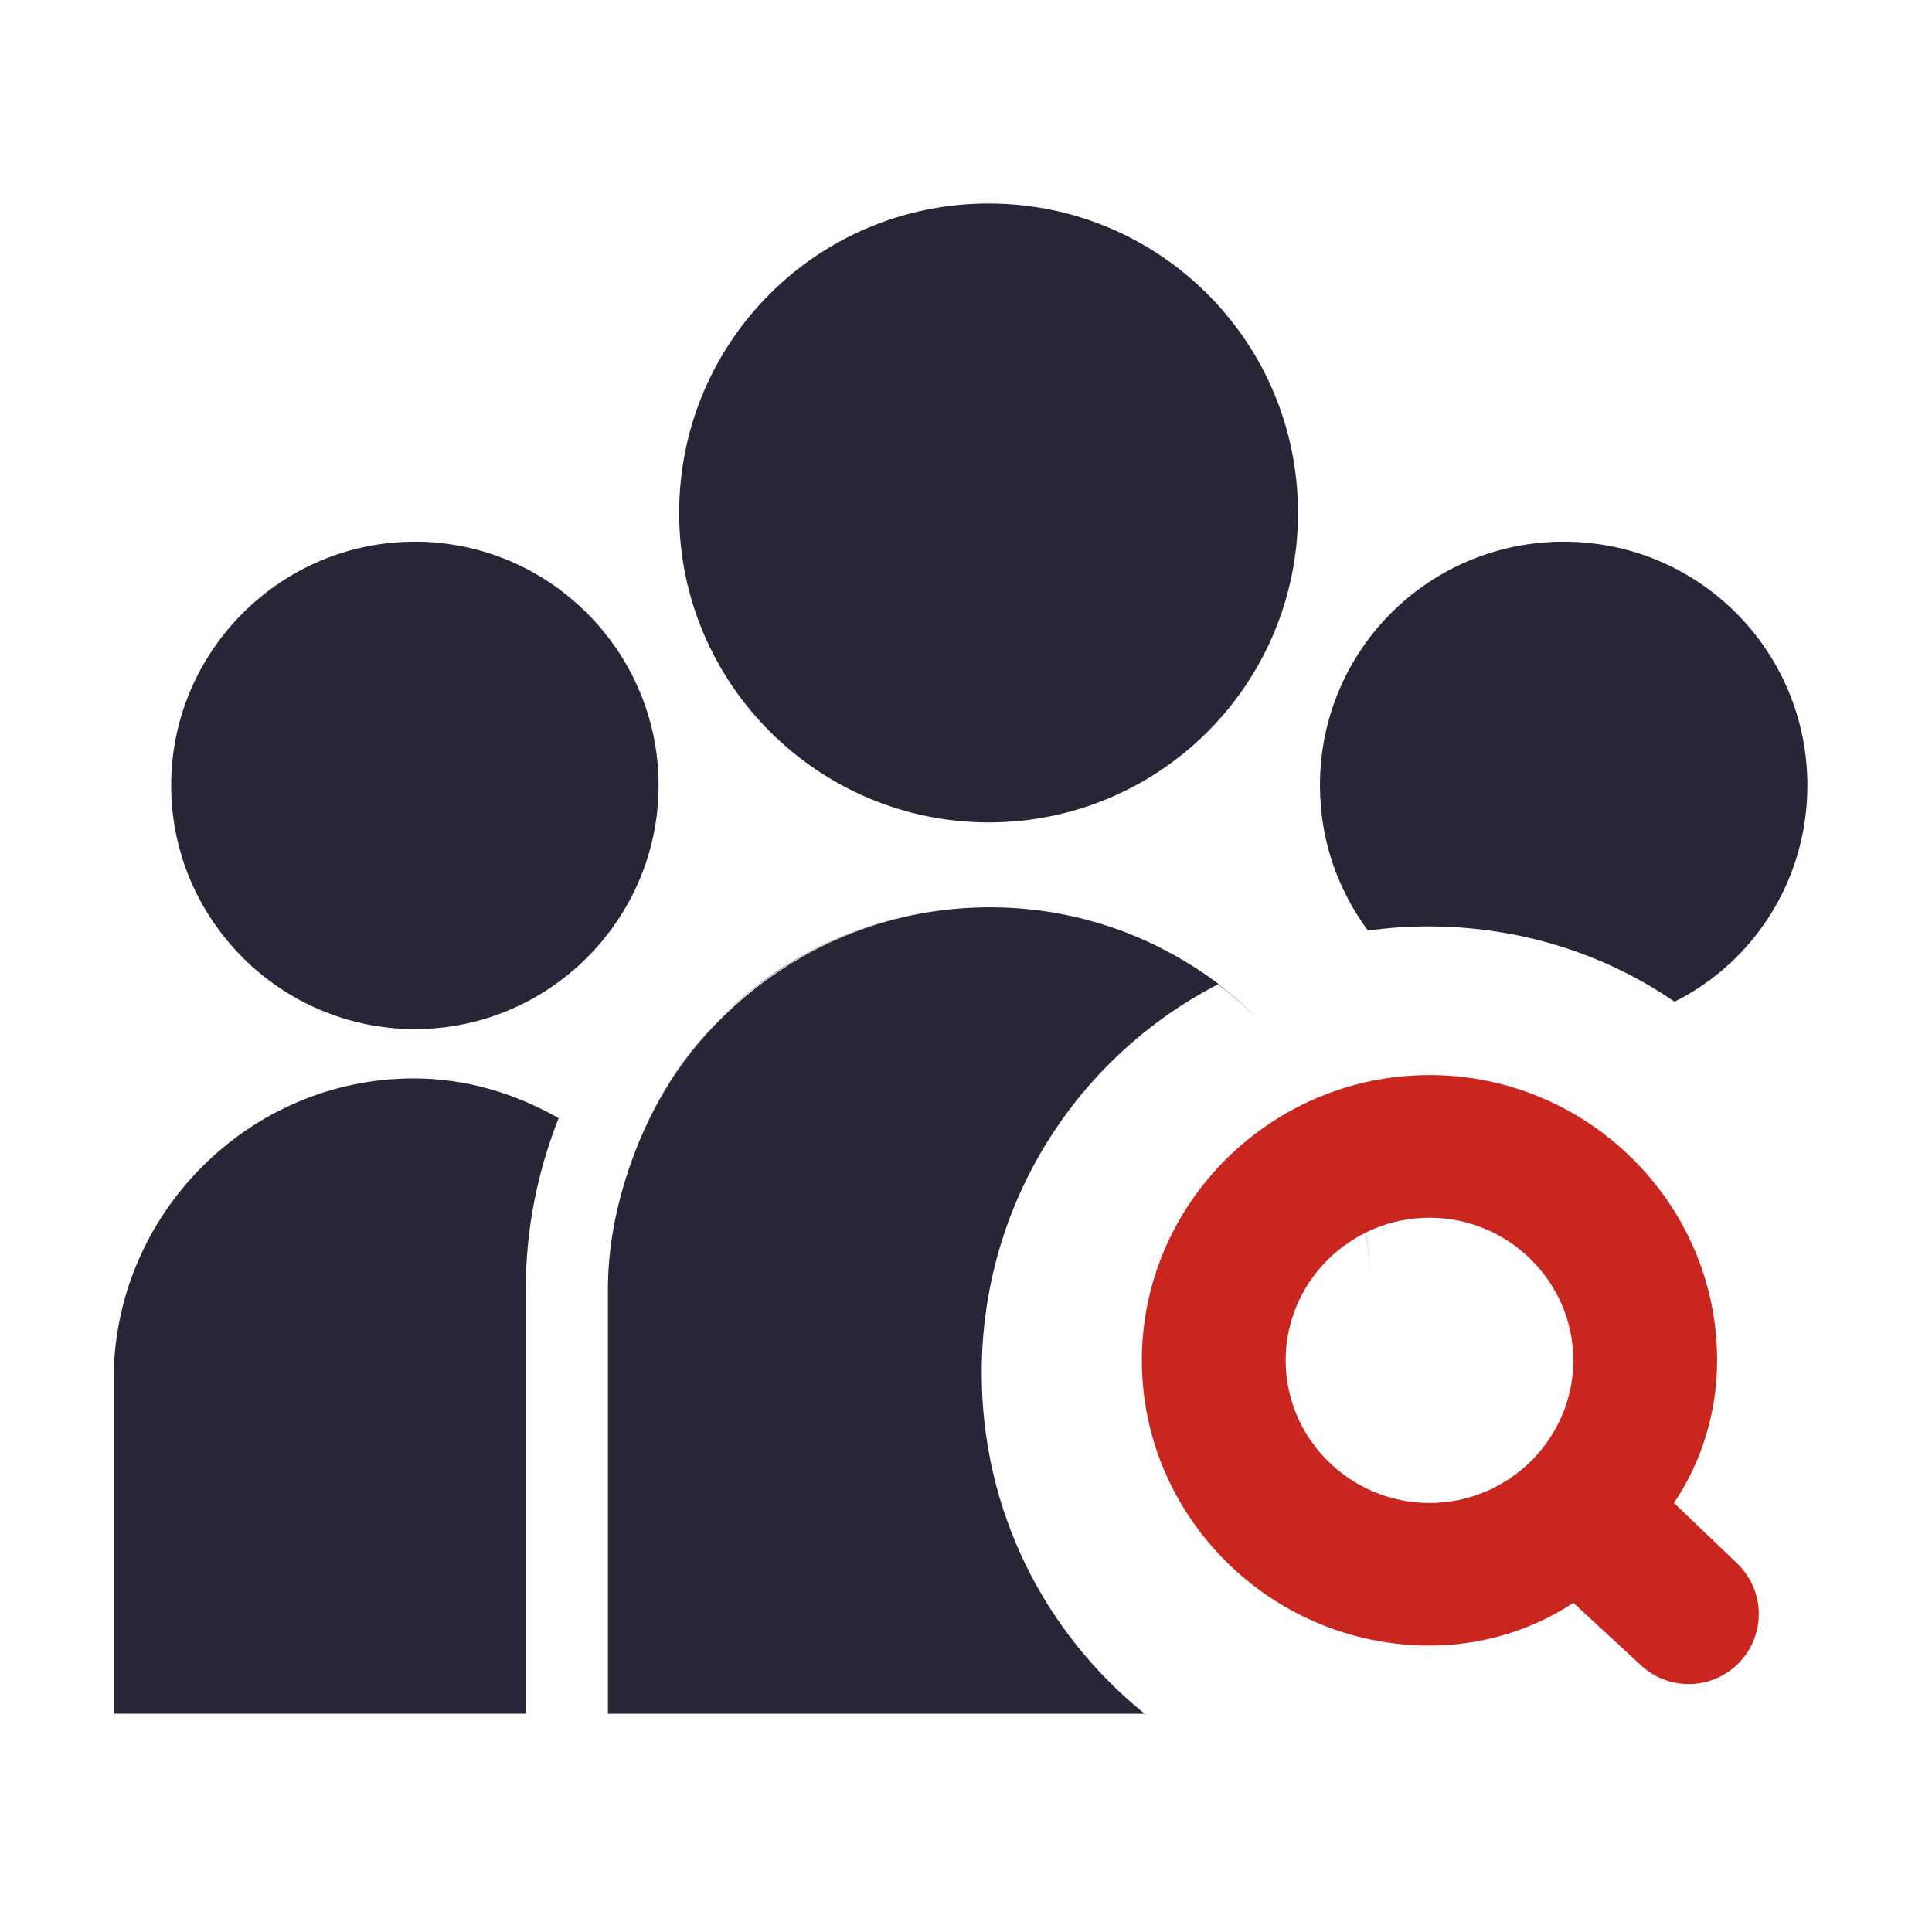<svg width="44" height="44" viewBox="0 0 44 44" fill="none" xmlns="http://www.w3.org/2000/svg">
<path d="M3.898 17.887C3.898 20.942 6.392 23.437 9.448 23.437C12.504 23.437 14.999 20.942 14.999 17.887C14.999 14.831 12.504 12.336 9.448 12.336C6.392 12.336 3.898 14.831 3.898 17.887ZM12.723 25.464C11.725 24.903 10.633 24.56 9.417 24.56C5.675 24.56 2.588 27.647 2.588 31.42V39.029H11.974V29.362C11.974 27.959 12.255 26.649 12.723 25.464Z" fill="#272636"/>
<path d="M28.657 23.219C27.067 21.629 24.916 20.662 22.514 20.662C20.113 20.662 17.962 21.629 16.371 23.219C17.93 21.629 20.113 20.662 22.514 20.662C24.916 20.662 27.098 21.629 28.657 23.219ZM16.402 23.219C15.467 24.155 14.75 25.34 14.313 26.649C14.75 25.34 15.436 24.155 16.402 23.219ZM31.214 29.362C31.214 28.427 31.027 27.522 30.747 26.649C31.027 27.491 31.214 28.395 31.214 29.362Z" fill="#272636"/>
<path d="M22.514 18.73C26.412 18.73 29.561 15.58 29.561 11.682C29.561 7.784 26.412 4.635 22.514 4.635C18.616 4.635 15.467 7.784 15.467 11.682C15.467 15.58 18.647 18.73 22.514 18.73ZM22.358 31.265C22.358 27.398 24.541 24.062 27.753 22.409C26.287 21.318 24.51 20.663 22.545 20.663C20.144 20.663 17.993 21.63 16.402 23.22C15.467 24.155 14.749 25.34 14.313 26.65C14.032 27.492 13.845 28.396 13.845 29.363V39.03H26.069C23.793 37.19 22.358 34.415 22.358 31.265Z" fill="#272636"/>
<path d="M32.524 21.098C34.613 21.098 36.547 21.722 38.137 22.813C39.946 21.909 41.162 20.038 41.162 17.887C41.162 14.831 38.698 12.336 35.611 12.336C32.555 12.336 30.061 14.799 30.061 17.887C30.061 19.134 30.466 20.256 31.152 21.192C31.62 21.13 32.056 21.098 32.524 21.098Z" fill="#272636"/>
<path d="M38.124 34.229C38.779 33.254 39.107 32.118 39.107 30.981C39.107 27.408 36.159 24.484 32.556 24.484C28.953 24.484 26.005 27.408 26.005 30.981C26.005 34.554 28.953 37.477 32.556 37.477C33.702 37.477 34.849 37.152 35.831 36.503L37.378 37.931C37.984 38.49 38.918 38.495 39.53 37.941V37.941C40.217 37.32 40.232 36.247 39.563 35.606L38.124 34.229ZM32.556 34.229C30.754 34.229 29.28 32.767 29.28 30.981C29.28 29.194 30.754 27.733 32.556 27.733C34.357 27.733 35.831 29.194 35.831 30.981C35.831 32.767 34.357 34.229 32.556 34.229Z" fill="#C9261F"/>
</svg>
